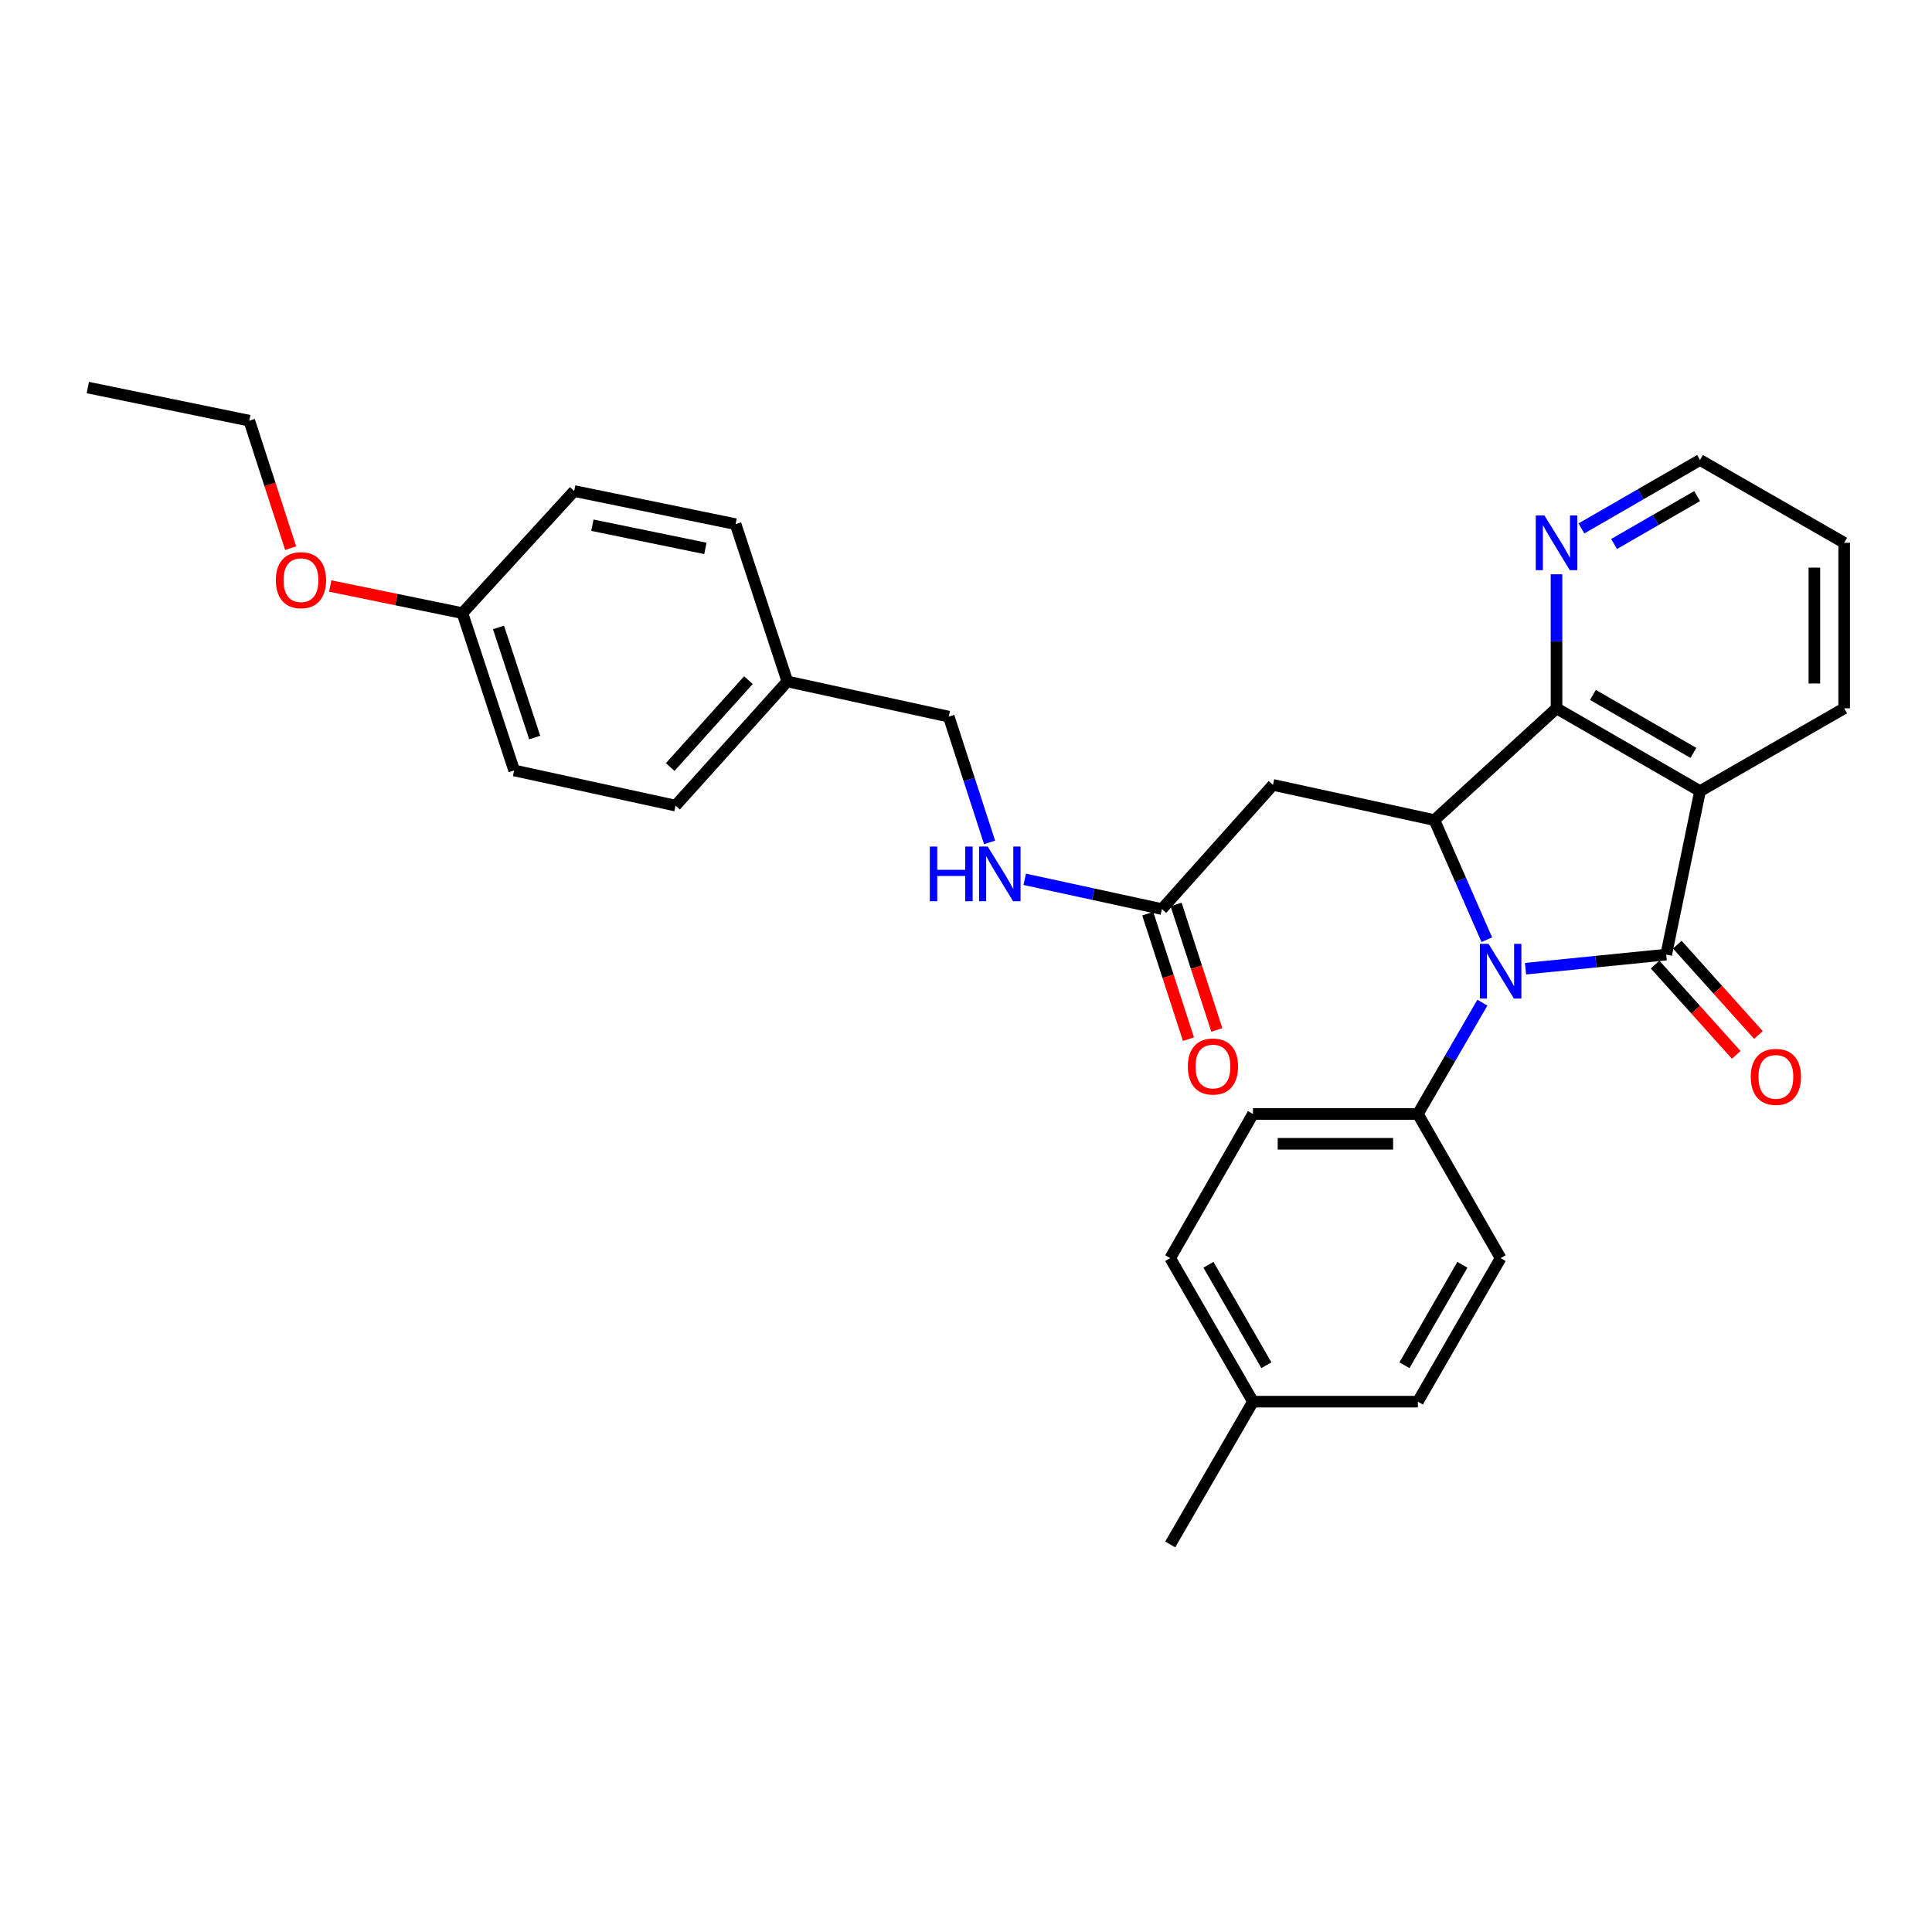 <?xml version='1.0' encoding='iso-8859-1'?>
<svg version='1.1' baseProfile='full'
              xmlns='http://www.w3.org/2000/svg'
                      xmlns:rdkit='http://www.rdkit.org/xml'
                      xmlns:xlink='http://www.w3.org/1999/xlink'
                  xml:space='preserve'
width='1000px' height='1000px' viewBox='0 0 1000 1000'>
<!-- END OF HEADER -->
<rect style='opacity:1.0;fill:#FFFFFF;stroke:none' width='1000' height='1000' x='0' y='0'> </rect>
<path class='bond-0' d='M 862.426,494.102 L 826.019,497.747' style='fill:none;fill-rule:evenodd;stroke:#000000;stroke-width:6px;stroke-linecap:butt;stroke-linejoin:miter;stroke-opacity:1' />
<path class='bond-0' d='M 826.019,497.747 L 789.612,501.392' style='fill:none;fill-rule:evenodd;stroke:#0000FF;stroke-width:6px;stroke-linecap:butt;stroke-linejoin:miter;stroke-opacity:1' />
<path class='bond-1' d='M 862.426,494.102 L 879.931,409.492' style='fill:none;fill-rule:evenodd;stroke:#000000;stroke-width:6px;stroke-linecap:butt;stroke-linejoin:miter;stroke-opacity:1' />
<path class='bond-8' d='M 856.686,499.258 L 877.684,522.634' style='fill:none;fill-rule:evenodd;stroke:#000000;stroke-width:6px;stroke-linecap:butt;stroke-linejoin:miter;stroke-opacity:1' />
<path class='bond-8' d='M 877.684,522.634 L 898.682,546.01' style='fill:none;fill-rule:evenodd;stroke:#FF0000;stroke-width:6px;stroke-linecap:butt;stroke-linejoin:miter;stroke-opacity:1' />
<path class='bond-8' d='M 868.166,488.946 L 889.164,512.323' style='fill:none;fill-rule:evenodd;stroke:#000000;stroke-width:6px;stroke-linecap:butt;stroke-linejoin:miter;stroke-opacity:1' />
<path class='bond-8' d='M 889.164,512.323 L 910.162,535.699' style='fill:none;fill-rule:evenodd;stroke:#FF0000;stroke-width:6px;stroke-linecap:butt;stroke-linejoin:miter;stroke-opacity:1' />
<path class='bond-2' d='M 769.578,486.389 L 756.012,455.433' style='fill:none;fill-rule:evenodd;stroke:#0000FF;stroke-width:6px;stroke-linecap:butt;stroke-linejoin:miter;stroke-opacity:1' />
<path class='bond-2' d='M 756.012,455.433 L 742.446,424.477' style='fill:none;fill-rule:evenodd;stroke:#000000;stroke-width:6px;stroke-linecap:butt;stroke-linejoin:miter;stroke-opacity:1' />
<path class='bond-6' d='M 767.274,518.979 L 750.578,547.787' style='fill:none;fill-rule:evenodd;stroke:#0000FF;stroke-width:6px;stroke-linecap:butt;stroke-linejoin:miter;stroke-opacity:1' />
<path class='bond-6' d='M 750.578,547.787 L 733.882,576.595' style='fill:none;fill-rule:evenodd;stroke:#000000;stroke-width:6px;stroke-linecap:butt;stroke-linejoin:miter;stroke-opacity:1' />
<path class='bond-3' d='M 879.931,409.492 L 805.651,366.63' style='fill:none;fill-rule:evenodd;stroke:#000000;stroke-width:6px;stroke-linecap:butt;stroke-linejoin:miter;stroke-opacity:1' />
<path class='bond-3' d='M 876.501,389.698 L 824.505,359.694' style='fill:none;fill-rule:evenodd;stroke:#000000;stroke-width:6px;stroke-linecap:butt;stroke-linejoin:miter;stroke-opacity:1' />
<path class='bond-13' d='M 879.931,409.492 L 954.545,366.63' style='fill:none;fill-rule:evenodd;stroke:#000000;stroke-width:6px;stroke-linecap:butt;stroke-linejoin:miter;stroke-opacity:1' />
<path class='bond-4' d='M 742.446,424.477 L 658.89,406.26' style='fill:none;fill-rule:evenodd;stroke:#000000;stroke-width:6px;stroke-linecap:butt;stroke-linejoin:miter;stroke-opacity:1' />
<path class='bond-30' d='M 742.446,424.477 L 805.651,366.63' style='fill:none;fill-rule:evenodd;stroke:#000000;stroke-width:6px;stroke-linecap:butt;stroke-linejoin:miter;stroke-opacity:1' />
<path class='bond-7' d='M 805.651,366.63 L 805.651,331.94' style='fill:none;fill-rule:evenodd;stroke:#000000;stroke-width:6px;stroke-linecap:butt;stroke-linejoin:miter;stroke-opacity:1' />
<path class='bond-7' d='M 805.651,331.94 L 805.651,297.25' style='fill:none;fill-rule:evenodd;stroke:#0000FF;stroke-width:6px;stroke-linecap:butt;stroke-linejoin:miter;stroke-opacity:1' />
<path class='bond-5' d='M 658.89,406.26 L 601.403,470.536' style='fill:none;fill-rule:evenodd;stroke:#000000;stroke-width:6px;stroke-linecap:butt;stroke-linejoin:miter;stroke-opacity:1' />
<path class='bond-9' d='M 601.403,470.536 L 565.893,462.831' style='fill:none;fill-rule:evenodd;stroke:#000000;stroke-width:6px;stroke-linecap:butt;stroke-linejoin:miter;stroke-opacity:1' />
<path class='bond-9' d='M 565.893,462.831 L 530.383,455.125' style='fill:none;fill-rule:evenodd;stroke:#0000FF;stroke-width:6px;stroke-linecap:butt;stroke-linejoin:miter;stroke-opacity:1' />
<path class='bond-10' d='M 594.065,472.918 L 604.604,505.394' style='fill:none;fill-rule:evenodd;stroke:#000000;stroke-width:6px;stroke-linecap:butt;stroke-linejoin:miter;stroke-opacity:1' />
<path class='bond-10' d='M 604.604,505.394 L 615.144,537.871' style='fill:none;fill-rule:evenodd;stroke:#FF0000;stroke-width:6px;stroke-linecap:butt;stroke-linejoin:miter;stroke-opacity:1' />
<path class='bond-10' d='M 608.742,468.155 L 619.281,500.631' style='fill:none;fill-rule:evenodd;stroke:#000000;stroke-width:6px;stroke-linecap:butt;stroke-linejoin:miter;stroke-opacity:1' />
<path class='bond-10' d='M 619.281,500.631 L 629.821,533.108' style='fill:none;fill-rule:evenodd;stroke:#FF0000;stroke-width:6px;stroke-linecap:butt;stroke-linejoin:miter;stroke-opacity:1' />
<path class='bond-11' d='M 733.882,576.595 L 648.535,576.595' style='fill:none;fill-rule:evenodd;stroke:#000000;stroke-width:6px;stroke-linecap:butt;stroke-linejoin:miter;stroke-opacity:1' />
<path class='bond-11' d='M 721.08,592.025 L 661.337,592.025' style='fill:none;fill-rule:evenodd;stroke:#000000;stroke-width:6px;stroke-linecap:butt;stroke-linejoin:miter;stroke-opacity:1' />
<path class='bond-12' d='M 733.882,576.595 L 776.719,651.218' style='fill:none;fill-rule:evenodd;stroke:#000000;stroke-width:6px;stroke-linecap:butt;stroke-linejoin:miter;stroke-opacity:1' />
<path class='bond-31' d='M 818.535,273.515 L 849.233,255.805' style='fill:none;fill-rule:evenodd;stroke:#0000FF;stroke-width:6px;stroke-linecap:butt;stroke-linejoin:miter;stroke-opacity:1' />
<path class='bond-31' d='M 849.233,255.805 L 879.931,238.095' style='fill:none;fill-rule:evenodd;stroke:#000000;stroke-width:6px;stroke-linecap:butt;stroke-linejoin:miter;stroke-opacity:1' />
<path class='bond-31' d='M 835.455,281.568 L 856.944,269.171' style='fill:none;fill-rule:evenodd;stroke:#0000FF;stroke-width:6px;stroke-linecap:butt;stroke-linejoin:miter;stroke-opacity:1' />
<path class='bond-31' d='M 856.944,269.171 L 878.432,256.773' style='fill:none;fill-rule:evenodd;stroke:#000000;stroke-width:6px;stroke-linecap:butt;stroke-linejoin:miter;stroke-opacity:1' />
<path class='bond-14' d='M 512.206,436.029 L 501.641,403.481' style='fill:none;fill-rule:evenodd;stroke:#0000FF;stroke-width:6px;stroke-linecap:butt;stroke-linejoin:miter;stroke-opacity:1' />
<path class='bond-14' d='M 501.641,403.481 L 491.076,370.933' style='fill:none;fill-rule:evenodd;stroke:#000000;stroke-width:6px;stroke-linecap:butt;stroke-linejoin:miter;stroke-opacity:1' />
<path class='bond-17' d='M 648.535,576.595 L 605.698,651.218' style='fill:none;fill-rule:evenodd;stroke:#000000;stroke-width:6px;stroke-linecap:butt;stroke-linejoin:miter;stroke-opacity:1' />
<path class='bond-18' d='M 776.719,651.218 L 733.882,725.498' style='fill:none;fill-rule:evenodd;stroke:#000000;stroke-width:6px;stroke-linecap:butt;stroke-linejoin:miter;stroke-opacity:1' />
<path class='bond-18' d='M 756.926,654.651 L 726.941,706.648' style='fill:none;fill-rule:evenodd;stroke:#000000;stroke-width:6px;stroke-linecap:butt;stroke-linejoin:miter;stroke-opacity:1' />
<path class='bond-28' d='M 954.545,366.63 L 954.545,280.948' style='fill:none;fill-rule:evenodd;stroke:#000000;stroke-width:6px;stroke-linecap:butt;stroke-linejoin:miter;stroke-opacity:1' />
<path class='bond-28' d='M 939.115,353.778 L 939.115,293.8' style='fill:none;fill-rule:evenodd;stroke:#000000;stroke-width:6px;stroke-linecap:butt;stroke-linejoin:miter;stroke-opacity:1' />
<path class='bond-15' d='M 491.076,370.933 L 407.529,352.717' style='fill:none;fill-rule:evenodd;stroke:#000000;stroke-width:6px;stroke-linecap:butt;stroke-linejoin:miter;stroke-opacity:1' />
<path class='bond-20' d='M 407.529,352.717 L 380.749,271.304' style='fill:none;fill-rule:evenodd;stroke:#000000;stroke-width:6px;stroke-linecap:butt;stroke-linejoin:miter;stroke-opacity:1' />
<path class='bond-21' d='M 407.529,352.717 L 349.674,416.984' style='fill:none;fill-rule:evenodd;stroke:#000000;stroke-width:6px;stroke-linecap:butt;stroke-linejoin:miter;stroke-opacity:1' />
<path class='bond-21' d='M 387.383,352.033 L 346.884,397.02' style='fill:none;fill-rule:evenodd;stroke:#000000;stroke-width:6px;stroke-linecap:butt;stroke-linejoin:miter;stroke-opacity:1' />
<path class='bond-16' d='M 239.346,317.355 L 266.118,398.777' style='fill:none;fill-rule:evenodd;stroke:#000000;stroke-width:6px;stroke-linecap:butt;stroke-linejoin:miter;stroke-opacity:1' />
<path class='bond-16' d='M 258.02,324.749 L 276.761,381.744' style='fill:none;fill-rule:evenodd;stroke:#000000;stroke-width:6px;stroke-linecap:butt;stroke-linejoin:miter;stroke-opacity:1' />
<path class='bond-24' d='M 239.346,317.355 L 205.13,310.335' style='fill:none;fill-rule:evenodd;stroke:#000000;stroke-width:6px;stroke-linecap:butt;stroke-linejoin:miter;stroke-opacity:1' />
<path class='bond-24' d='M 205.13,310.335 L 170.915,303.315' style='fill:none;fill-rule:evenodd;stroke:#FF0000;stroke-width:6px;stroke-linecap:butt;stroke-linejoin:miter;stroke-opacity:1' />
<path class='bond-33' d='M 239.346,317.355 L 297.184,254.159' style='fill:none;fill-rule:evenodd;stroke:#000000;stroke-width:6px;stroke-linecap:butt;stroke-linejoin:miter;stroke-opacity:1' />
<path class='bond-32' d='M 605.698,651.218 L 648.535,725.498' style='fill:none;fill-rule:evenodd;stroke:#000000;stroke-width:6px;stroke-linecap:butt;stroke-linejoin:miter;stroke-opacity:1' />
<path class='bond-32' d='M 625.491,654.651 L 655.476,706.648' style='fill:none;fill-rule:evenodd;stroke:#000000;stroke-width:6px;stroke-linecap:butt;stroke-linejoin:miter;stroke-opacity:1' />
<path class='bond-19' d='M 733.882,725.498 L 648.535,725.498' style='fill:none;fill-rule:evenodd;stroke:#000000;stroke-width:6px;stroke-linecap:butt;stroke-linejoin:miter;stroke-opacity:1' />
<path class='bond-27' d='M 648.535,725.498 L 605.698,799.401' style='fill:none;fill-rule:evenodd;stroke:#000000;stroke-width:6px;stroke-linecap:butt;stroke-linejoin:miter;stroke-opacity:1' />
<path class='bond-22' d='M 380.749,271.304 L 297.184,254.159' style='fill:none;fill-rule:evenodd;stroke:#000000;stroke-width:6px;stroke-linecap:butt;stroke-linejoin:miter;stroke-opacity:1' />
<path class='bond-22' d='M 365.113,283.848 L 306.618,271.847' style='fill:none;fill-rule:evenodd;stroke:#000000;stroke-width:6px;stroke-linecap:butt;stroke-linejoin:miter;stroke-opacity:1' />
<path class='bond-23' d='M 349.674,416.984 L 266.118,398.777' style='fill:none;fill-rule:evenodd;stroke:#000000;stroke-width:6px;stroke-linecap:butt;stroke-linejoin:miter;stroke-opacity:1' />
<path class='bond-26' d='M 150.431,283.723 L 139.725,250.733' style='fill:none;fill-rule:evenodd;stroke:#FF0000;stroke-width:6px;stroke-linecap:butt;stroke-linejoin:miter;stroke-opacity:1' />
<path class='bond-26' d='M 139.725,250.733 L 129.019,217.744' style='fill:none;fill-rule:evenodd;stroke:#000000;stroke-width:6px;stroke-linecap:butt;stroke-linejoin:miter;stroke-opacity:1' />
<path class='bond-25' d='M 879.931,238.095 L 954.545,280.948' style='fill:none;fill-rule:evenodd;stroke:#000000;stroke-width:6px;stroke-linecap:butt;stroke-linejoin:miter;stroke-opacity:1' />
<path class='bond-29' d='M 129.019,217.744 L 45.455,200.599' style='fill:none;fill-rule:evenodd;stroke:#000000;stroke-width:6px;stroke-linecap:butt;stroke-linejoin:miter;stroke-opacity:1' />
<path  class='atom-1' d='M 770.459 488.523
L 779.739 503.523
Q 780.659 505.003, 782.139 507.683
Q 783.619 510.363, 783.699 510.523
L 783.699 488.523
L 787.459 488.523
L 787.459 516.843
L 783.579 516.843
L 773.619 500.443
Q 772.459 498.523, 771.219 496.323
Q 770.019 494.123, 769.659 493.443
L 769.659 516.843
L 765.979 516.843
L 765.979 488.523
L 770.459 488.523
' fill='#0000FF'/>
<path  class='atom-8' d='M 799.391 266.788
L 808.671 281.788
Q 809.591 283.268, 811.071 285.948
Q 812.551 288.628, 812.631 288.788
L 812.631 266.788
L 816.391 266.788
L 816.391 295.108
L 812.511 295.108
L 802.551 278.708
Q 801.391 276.788, 800.151 274.588
Q 798.951 272.388, 798.591 271.708
L 798.591 295.108
L 794.911 295.108
L 794.911 266.788
L 799.391 266.788
' fill='#0000FF'/>
<path  class='atom-9' d='M 906.193 557.378
Q 906.193 550.578, 909.553 546.778
Q 912.913 542.978, 919.193 542.978
Q 925.473 542.978, 928.833 546.778
Q 932.193 550.578, 932.193 557.378
Q 932.193 564.258, 928.793 568.178
Q 925.393 572.058, 919.193 572.058
Q 912.953 572.058, 909.553 568.178
Q 906.193 564.298, 906.193 557.378
M 919.193 568.858
Q 923.513 568.858, 925.833 565.978
Q 928.193 563.058, 928.193 557.378
Q 928.193 551.818, 925.833 549.018
Q 923.513 546.178, 919.193 546.178
Q 914.873 546.178, 912.513 548.978
Q 910.193 551.778, 910.193 557.378
Q 910.193 563.098, 912.513 565.978
Q 914.873 568.858, 919.193 568.858
' fill='#FF0000'/>
<path  class='atom-10' d='M 481.276 438.169
L 485.116 438.169
L 485.116 450.209
L 499.596 450.209
L 499.596 438.169
L 503.436 438.169
L 503.436 466.489
L 499.596 466.489
L 499.596 453.409
L 485.116 453.409
L 485.116 466.489
L 481.276 466.489
L 481.276 438.169
' fill='#0000FF'/>
<path  class='atom-10' d='M 511.236 438.169
L 520.516 453.169
Q 521.436 454.649, 522.916 457.329
Q 524.396 460.009, 524.476 460.169
L 524.476 438.169
L 528.236 438.169
L 528.236 466.489
L 524.356 466.489
L 514.396 450.089
Q 513.236 448.169, 511.996 445.969
Q 510.796 443.769, 510.436 443.089
L 510.436 466.489
L 506.756 466.489
L 506.756 438.169
L 511.236 438.169
' fill='#0000FF'/>
<path  class='atom-11' d='M 614.824 552.029
Q 614.824 545.229, 618.184 541.429
Q 621.544 537.629, 627.824 537.629
Q 634.104 537.629, 637.464 541.429
Q 640.824 545.229, 640.824 552.029
Q 640.824 558.909, 637.424 562.829
Q 634.024 566.709, 627.824 566.709
Q 621.584 566.709, 618.184 562.829
Q 614.824 558.949, 614.824 552.029
M 627.824 563.509
Q 632.144 563.509, 634.464 560.629
Q 636.824 557.709, 636.824 552.029
Q 636.824 546.469, 634.464 543.669
Q 632.144 540.829, 627.824 540.829
Q 623.504 540.829, 621.144 543.629
Q 618.824 546.429, 618.824 552.029
Q 618.824 557.749, 621.144 560.629
Q 623.504 563.509, 627.824 563.509
' fill='#FF0000'/>
<path  class='atom-25' d='M 142.782 300.291
Q 142.782 293.491, 146.142 289.691
Q 149.502 285.891, 155.782 285.891
Q 162.062 285.891, 165.422 289.691
Q 168.782 293.491, 168.782 300.291
Q 168.782 307.171, 165.382 311.091
Q 161.982 314.971, 155.782 314.971
Q 149.542 314.971, 146.142 311.091
Q 142.782 307.211, 142.782 300.291
M 155.782 311.771
Q 160.102 311.771, 162.422 308.891
Q 164.782 305.971, 164.782 300.291
Q 164.782 294.731, 162.422 291.931
Q 160.102 289.091, 155.782 289.091
Q 151.462 289.091, 149.102 291.891
Q 146.782 294.691, 146.782 300.291
Q 146.782 306.011, 149.102 308.891
Q 151.462 311.771, 155.782 311.771
' fill='#FF0000'/>
</svg>
